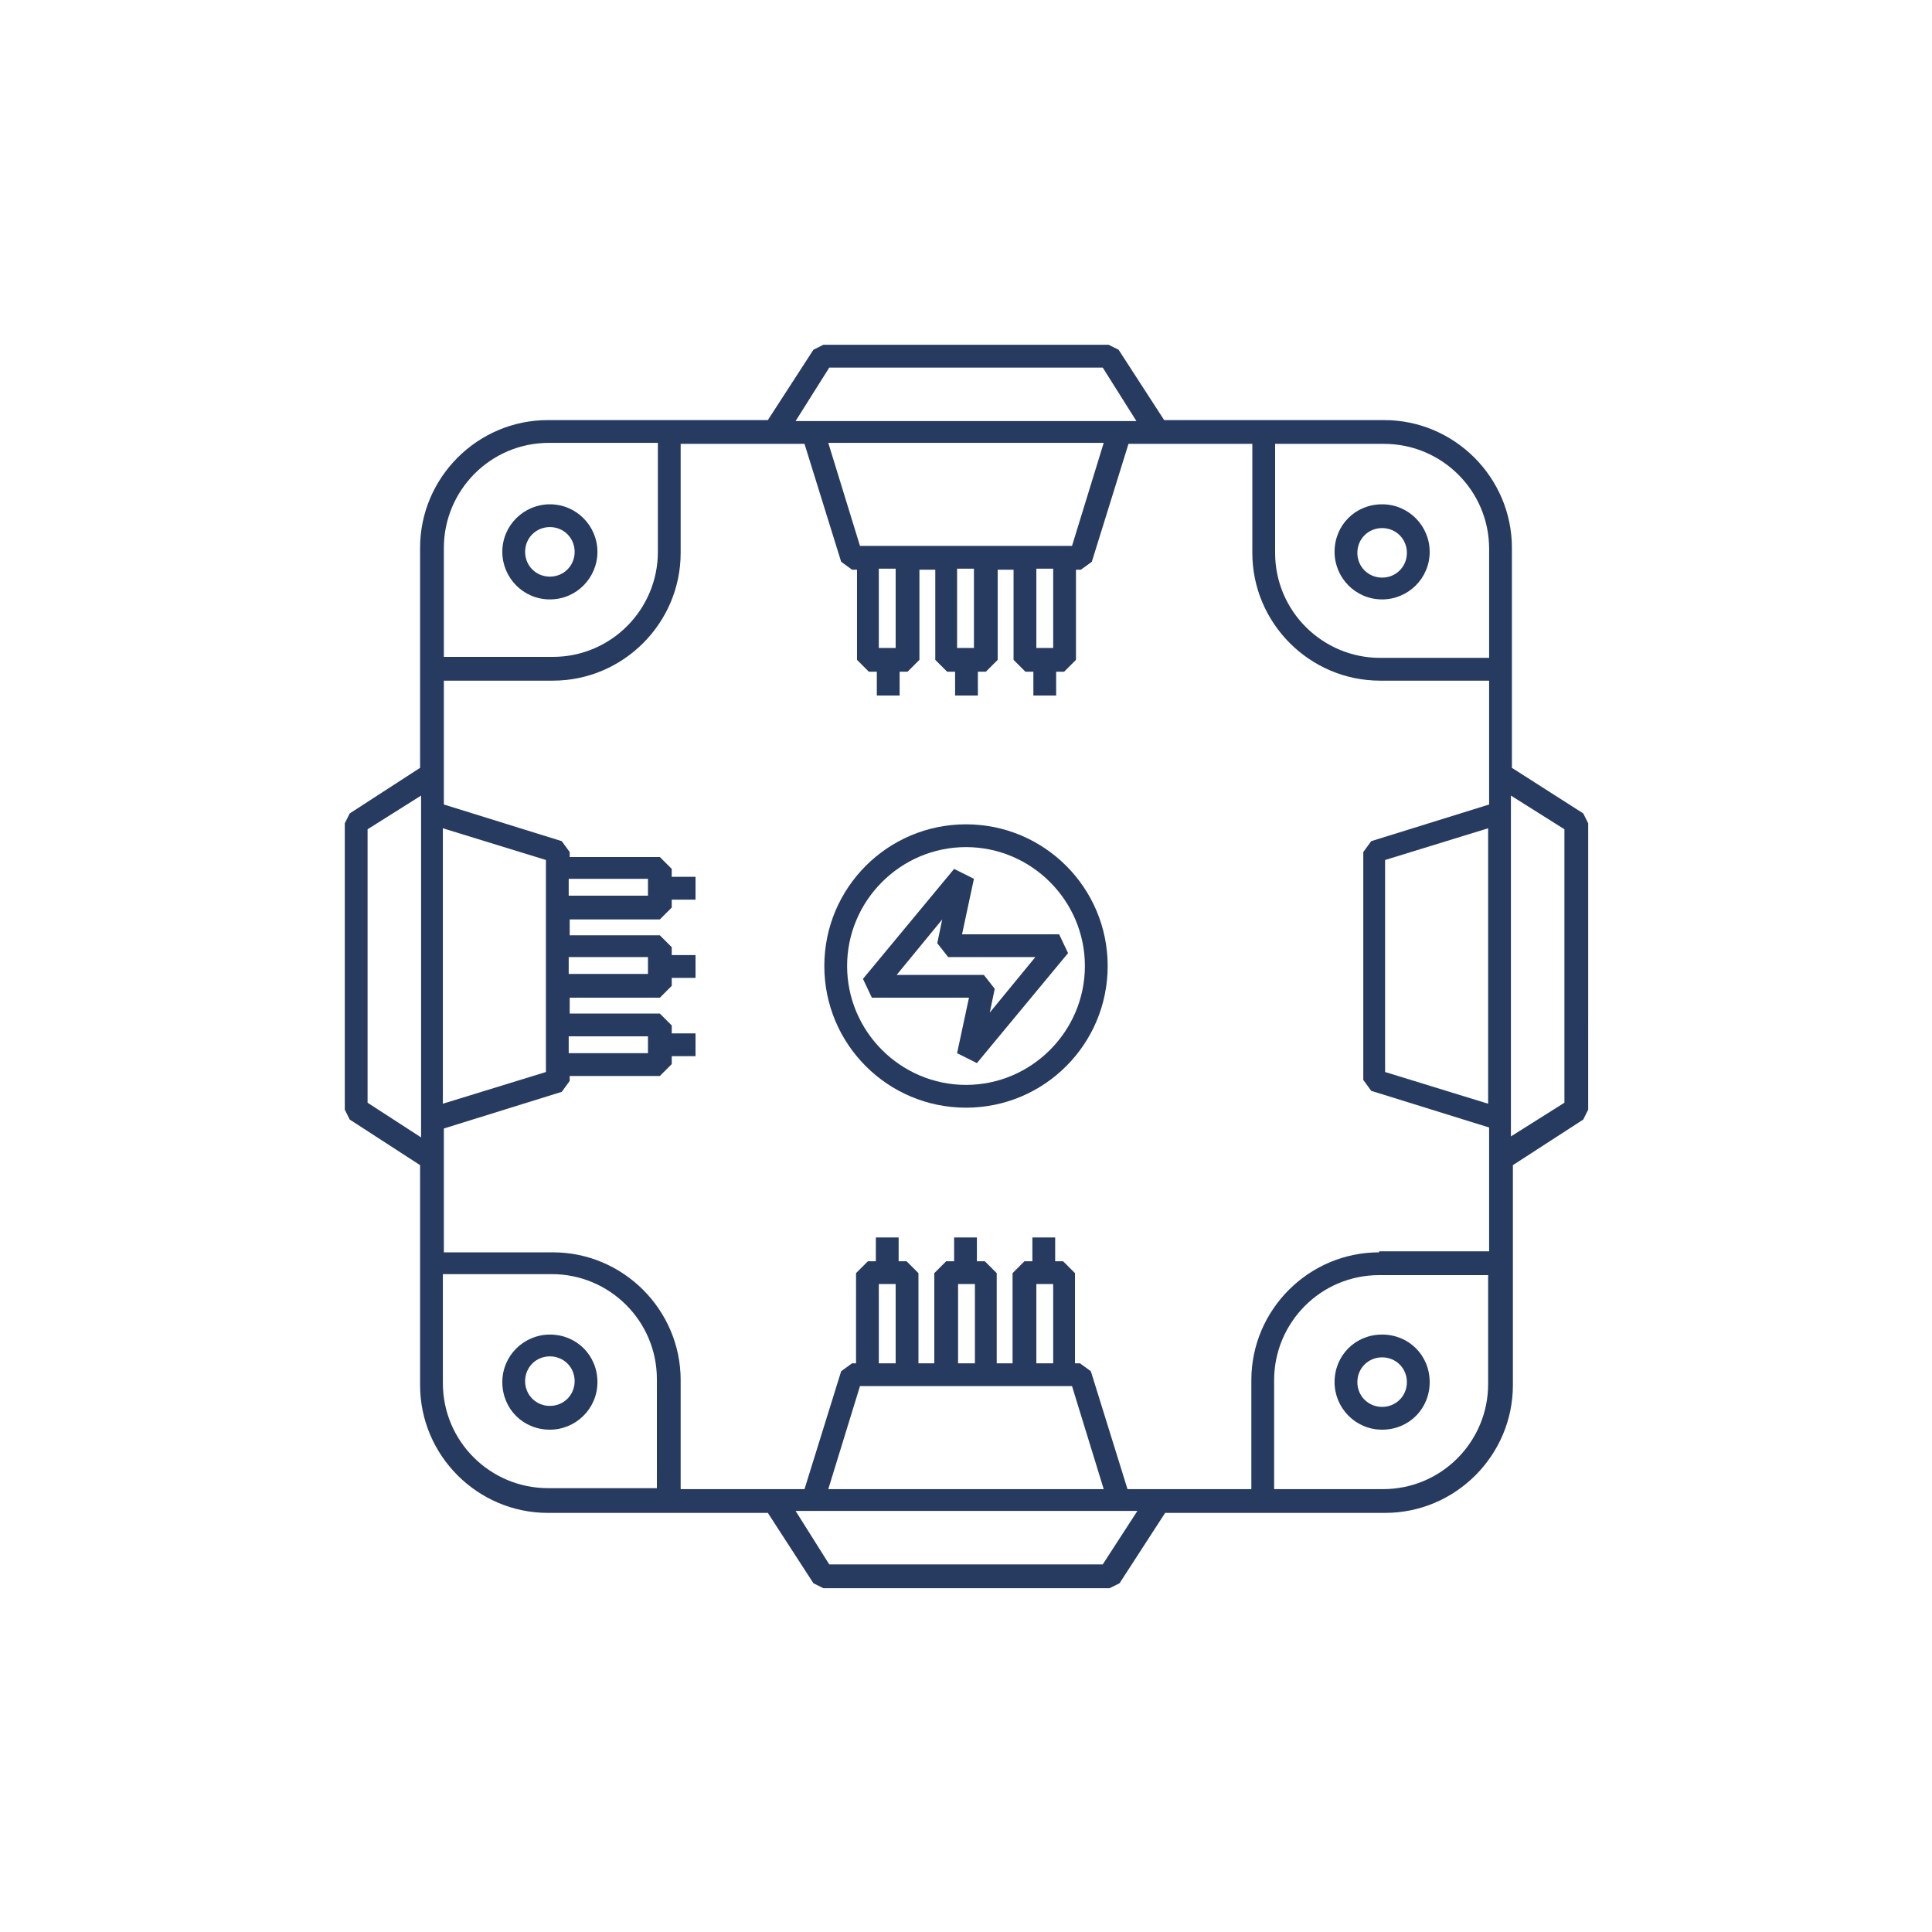 <?xml version="1.0" encoding="utf-8"?>
<!-- Generator: Adobe Illustrator 27.9.2, SVG Export Plug-In . SVG Version: 6.00 Build 0)  -->
<svg version="1.1" id="圖層_1" xmlns="http://www.w3.org/2000/svg" xmlns:xlink="http://www.w3.org/1999/xlink" x="0px" y="0px"
	 width="195px" height="195px" viewBox="0 0 195 195" style="enable-background:new 0 0 195 195;" xml:space="preserve">
<style type="text/css">
	.st0{fill:#273B60;}
</style>
<g>
	<path class="st0" d="M60.3,55.7c0-2.6-2.1-4.8-4.8-4.8c-2.6,0-4.8,2.1-4.8,4.8c0,2.6,2.1,4.8,4.8,4.8
		C58.2,60.5,60.3,58.3,60.3,55.7z M55.5,58.2c-1.4,0-2.5-1.1-2.5-2.5c0-1.4,1.1-2.5,2.5-2.5s2.5,1.1,2.5,2.5
		C58,57.1,56.9,58.2,55.5,58.2z"/>
	<path class="st0" d="M55.5,134.7c-2.6,0-4.8,2.1-4.8,4.8s2.1,4.8,4.8,4.8c2.6,0,4.8-2.1,4.8-4.8S58.2,134.7,55.5,134.7z
		 M55.5,141.9c-1.4,0-2.5-1.1-2.5-2.5c0-1.4,1.1-2.5,2.5-2.5s2.5,1.1,2.5,2.5C58,140.8,56.9,141.9,55.5,141.9z"/>
	<path class="st0" d="M134.7,139.5c0,2.6,2.1,4.8,4.8,4.8s4.8-2.1,4.8-4.8s-2.1-4.8-4.8-4.8S134.7,136.8,134.7,139.5z M139.5,137
		c1.4,0,2.5,1.1,2.5,2.5c0,1.4-1.1,2.5-2.5,2.5c-1.4,0-2.5-1.1-2.5-2.5C137,138.1,138.1,137,139.5,137z"/>
	<path class="st0" d="M139.5,60.5c2.6,0,4.8-2.1,4.8-4.8c0-2.6-2.1-4.8-4.8-4.8s-4.8,2.1-4.8,4.8C134.7,58.3,136.8,60.5,139.5,60.5z
		 M139.5,53.3c1.4,0,2.5,1.1,2.5,2.5c0,1.4-1.1,2.5-2.5,2.5c-1.4,0-2.5-1.1-2.5-2.5C137,54.4,138.1,53.3,139.5,53.3z"/>
	<path class="st0" d="M98.3,88.7l-2-1l-9.2,11.1l0.9,1.9h9.8l-1.2,5.6l2,1l9.2-11.1l-0.9-1.9h-9.8L98.3,88.7z M104.5,96.6l-4.6,5.6
		l0.5-2.4l-1.1-1.4h-8.8l4.6-5.6l-0.5,2.4l1.1,1.4H104.5z"/>
	<path class="st0" d="M97.5,83.2c-7.9,0-14.3,6.4-14.3,14.3s6.4,14.3,14.3,14.3c7.9,0,14.3-6.4,14.3-14.3S105.4,83.2,97.5,83.2z
		 M97.5,109.5c-6.6,0-12-5.4-12-12s5.4-12,12-12c6.6,0,12,5.4,12,12S104.1,109.5,97.5,109.5z"/>
	<path class="st0" d="M152.6,77.5v-8.9V55.3c0-7.1-5.8-12.9-12.9-12.9h-13.3h-8.9l-4.6-7.1l-1-0.5H83.1l-1,0.5l-4.6,7.1h-8.9H55.3
		c-7.1,0-12.9,5.8-12.9,12.9v13.3v8.9l-7.1,4.6l-0.5,1v28.9l0.5,1l7.1,4.6v8.9v13.3c0,7.1,5.8,12.9,12.9,12.9h13.3h8.9l4.6,7.1
		l1,0.5h28.9l1-0.5l4.6-7.1h8.9h13.3c7.1,0,12.9-5.8,12.9-12.9v-13.3v-8.9l7.1-4.6l0.5-1V83.1l-0.5-1L152.6,77.5z M150.2,111.4
		l-10.4-3.2V86.8l10.4-3.2V111.4z M139.7,44.8c5.8,0,10.6,4.7,10.6,10.6v11h-11c-5.8,0-10.6-4.7-10.6-10.6v-11H139.7z M83.7,37.1
		h27.6l3.4,5.4h-1.8H82.1h-1.8L83.7,37.1z M108.2,55.1h-0.8h-4h-3.9h-4h-3.9h-4h-0.8l-3.2-10.4h27.8L108.2,55.1z M106.3,65.4h-1.7
		v-8h1.7V65.4z M98.3,65.4h-1.7v-8h1.7V65.4z M90.4,65.4h-1.7v-8h1.7V65.4z M44.8,55.3c0-5.8,4.7-10.6,10.6-10.6h11v11
		c0,5.8-4.7,10.6-10.6,10.6h-11V55.3z M65.4,90.4h-8v-1.7h8V90.4z M65.4,98.3h-8v-1.7h8V98.3z M65.4,106.3h-8v-1.7h8V106.3z
		 M55.1,87.6v4v3.9v4v3.9v4v0.8l-10.4,3.2V83.6l10.4,3.2V87.6z M37.1,111.3V83.7l5.4-3.4v1.8l0,0v30.9l0,0v1.8L37.1,111.3z
		 M55.3,150.2c-5.8,0-10.6-4.7-10.6-10.6v-11h11c5.8,0,10.6,4.7,10.6,10.6v11H55.3z M111.3,157.9H83.7l-3.4-5.4h34.5L111.3,157.9z
		 M86.8,139.9h0.8l0,0h4l0,0h3.9l0,0h4l0,0h3.9l0,0h4l0,0h0.8l3.2,10.4H83.6L86.8,139.9z M88.7,129.6h1.7v8h-1.7V129.6z M96.7,129.6
		h1.7v8h-1.7V129.6z M104.6,129.6h1.7v8h-1.7V129.6z M150.2,139.7c0,5.8-4.7,10.6-10.6,10.6h-11v-11c0-5.8,4.7-10.6,10.6-10.6h11
		V139.7z M139.2,126.4c-7.1,0-12.9,5.8-12.9,12.9v11h-9.5h-3l-3.7-11.9l-1.1-0.8h-0.5v-9.1l-1.2-1.2h-0.8v-2.4h-2.3v2.4h-0.8
		l-1.2,1.2v9.1h-1.6v-9.1l-1.2-1.2h-0.8v-2.4h-2.3v2.4h-0.8l-1.2,1.2v9.1h-1.6v-9.1l-1.2-1.2h-0.8v-2.4h-2.3v2.4h-0.8l-1.2,1.2v9.1
		H86l-1.1,0.8l-3.7,11.9h-3h-9.5v-11c0-7.1-5.8-12.9-12.9-12.9h-11v-9.5v-3l11.9-3.7l0.8-1.1v-0.5h9.1l1.2-1.2v-0.8h2.4v-2.3h-2.4
		v-0.8l-1.2-1.2h-9.1v-1.6h9.1l1.2-1.2v-0.8h2.4v-2.3h-2.4v-0.8l-1.2-1.2h-9.1v-1.6h9.1l1.2-1.2v-0.8h2.4v-2.3h-2.4v-0.8l-1.2-1.2
		h-9.1V86l-0.8-1.1l-11.9-3.7v-3v-9.5h11c7.1,0,12.9-5.8,12.9-12.9v-11h9.5h3l3.7,11.9l1.1,0.8h0.5v9.1l1.2,1.2h0.8v2.4h2.3v-2.4
		h0.8l1.2-1.2v-9.1h1.6v9.1l1.2,1.2h0.8v2.4h2.3v-2.4h0.8l1.2-1.2v-9.1h1.6v9.1l1.2,1.2h0.8v2.4h2.3v-2.4h0.8l1.2-1.2v-9.1h0.5
		l1.1-0.8l3.7-11.9h3h9.5v11c0,7.1,5.8,12.9,12.9,12.9h11v9.5v3l-11.9,3.7l-0.8,1.1v23l0.8,1.1l11.9,3.7v3v9.5H139.2z M157.9,111.3
		l-5.4,3.4v-1.8V82.1v-1.8l5.4,3.4V111.3z"/>
</g>
</svg>
